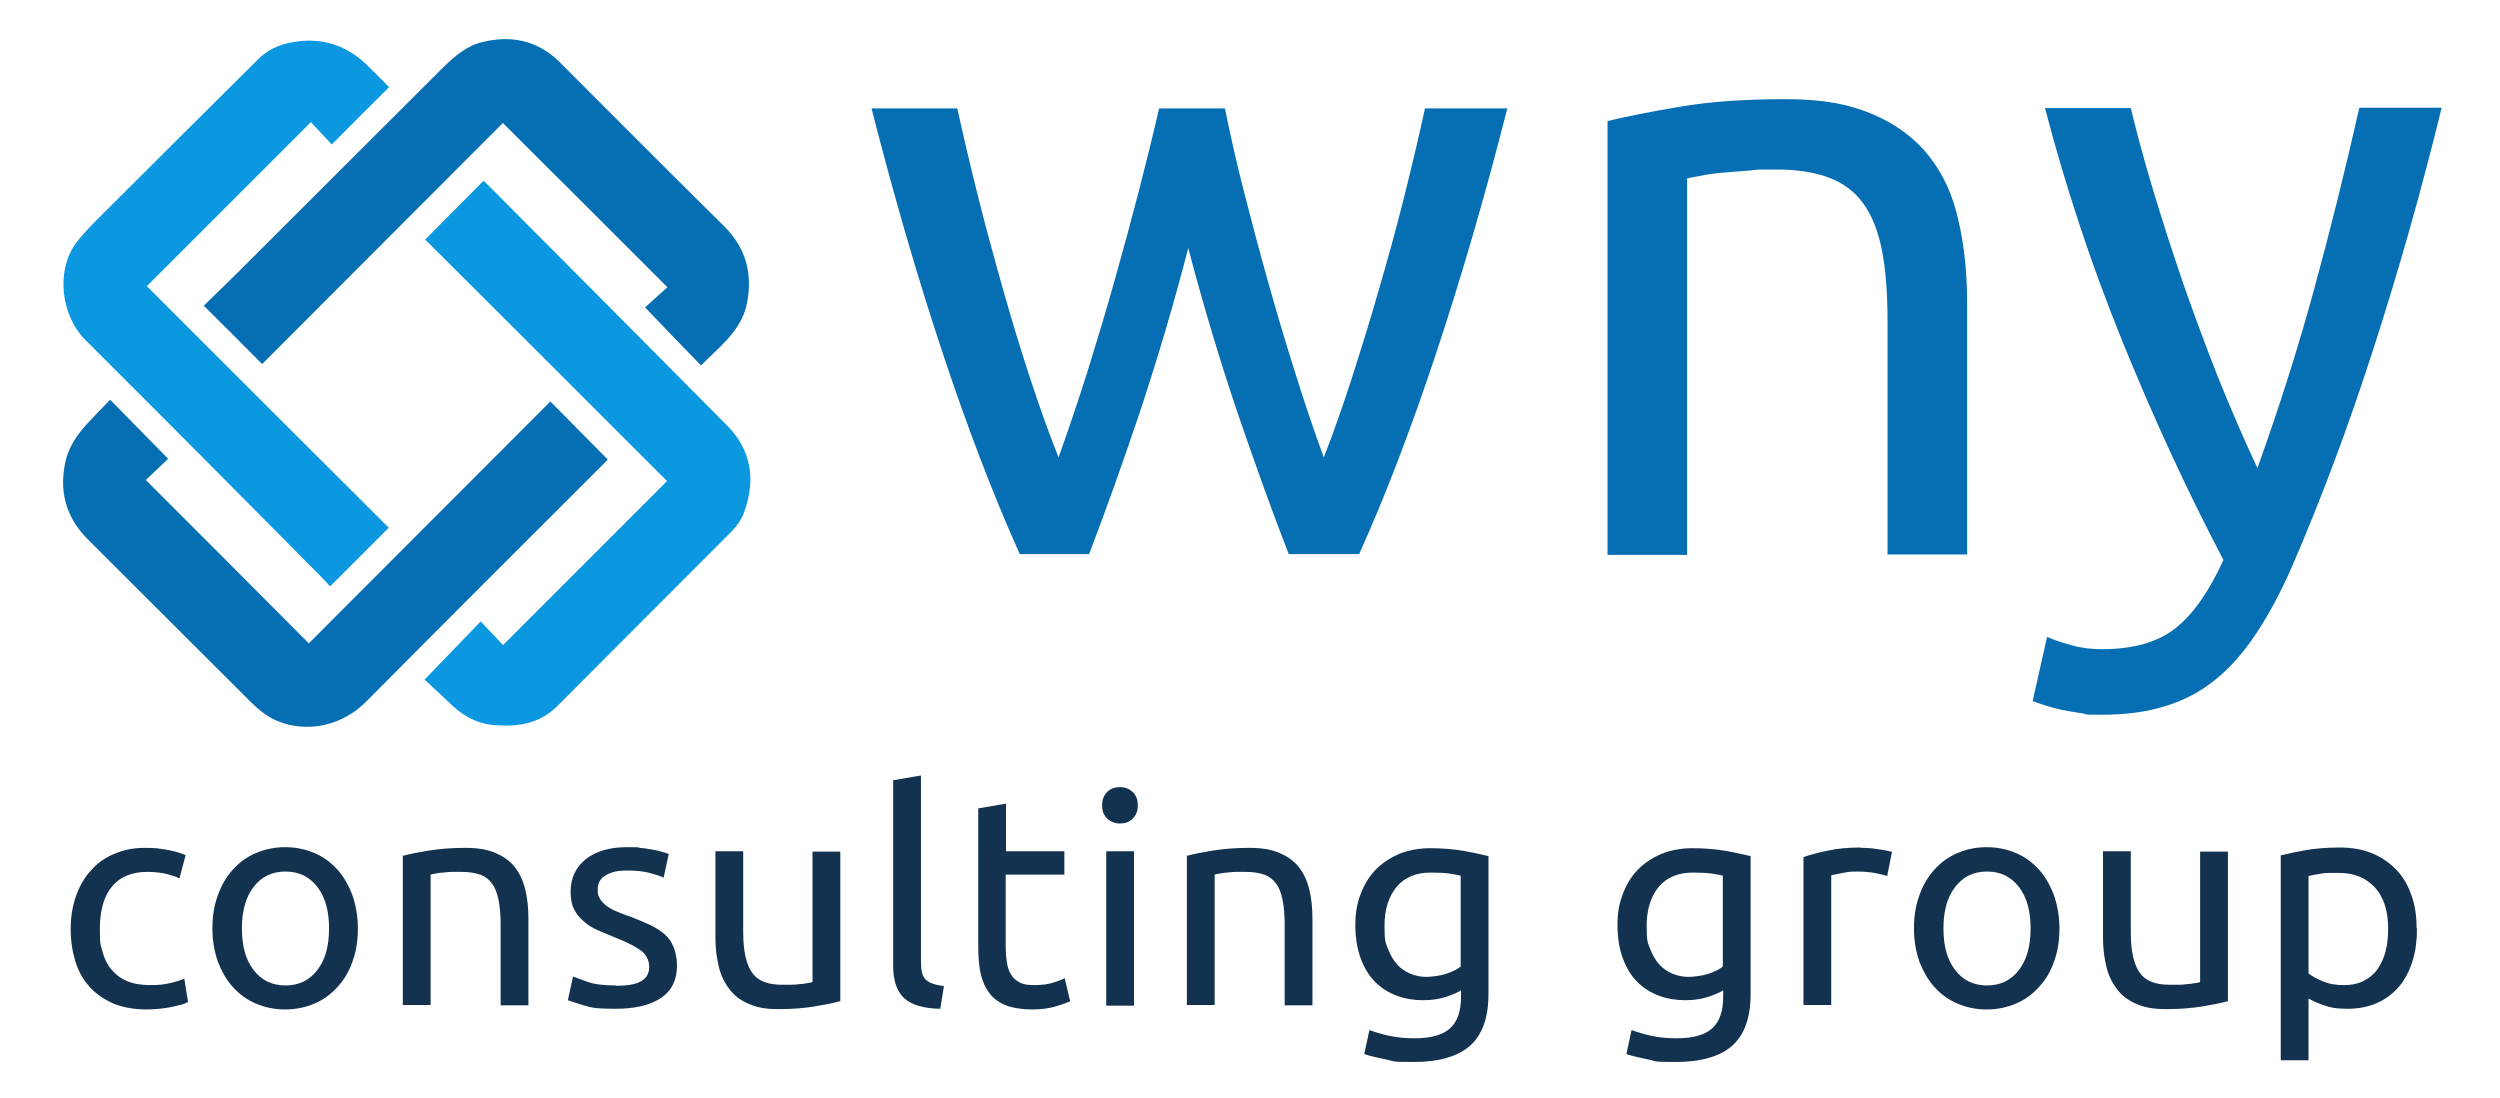 <?xml version="1.0" encoding="UTF-8"?> <svg xmlns="http://www.w3.org/2000/svg" version="1.1" viewBox="0 0 728.6 320"><defs><style> .cls-1 { fill: #066eb2; } .cls-2 { fill: #12324f; } .cls-3 { fill: #0c97e1; } </style></defs><g><g id="Layer_1"><g><path class="cls-1" d="M375.6,161.5c-4.7-12-9.6-25.7-14.9-41.1-5.2-15.4-10-31.4-14.4-48.1-4.3,16.7-9.1,32.7-14.2,48.1-5.2,15.4-10.1,29.1-14.7,41.1h-20.2c-7.7-17.2-15.2-36.7-22.5-58.7-7.3-22-14.2-45.7-20.7-71.2h25c1.7,7.8,3.7,16.3,6,25.5,2.3,9.2,4.8,18.3,7.4,27.5,2.6,9.2,5.3,18,8.1,26.5,2.8,8.5,5.5,15.9,8,22.2,2.8-7.8,5.6-16.1,8.4-24.9,2.7-8.7,5.4-17.6,7.9-26.5,2.5-8.9,4.9-17.7,7.1-26.2,2.2-8.6,4.2-16.6,5.9-24.1h19.2c1.5,7.5,3.3,15.5,5.5,24.1,2.2,8.6,4.5,17.3,7,26.2,2.5,8.9,5.1,17.7,7.9,26.5,2.7,8.7,5.5,17,8.4,24.9,2.5-6.3,5.1-13.7,7.9-22.2,2.7-8.5,5.5-17.3,8.1-26.5,2.7-9.2,5.2-18.3,7.5-27.5,2.3-9.2,4.3-17.7,6-25.5h24c-6.5,25.5-13.4,49.2-20.7,71.2-7.3,22-14.8,41.6-22.5,58.7h-20.2Z"></path><path class="cls-1" d="M468.4,35.3c5.3-1.3,12.4-2.7,21.2-4.2,8.8-1.5,19-2.2,30.5-2.2s18.9,1.5,25.7,4.4c6.8,2.9,12.3,7,16.4,12.2,4.1,5.2,7,11.5,8.6,18.9,1.7,7.3,2.5,15.4,2.5,24.2v73h-23.2v-68c0-8-.5-14.8-1.6-20.5-1.1-5.7-2.9-10.2-5.4-13.7-2.5-3.5-5.8-6-10-7.6-4.2-1.6-9.3-2.4-15.5-2.4s-5.1,0-7.7.3c-2.7.2-5.2.4-7.6.6-2.4.2-4.6.5-6.5.9-1.9.3-3.3.6-4.1.8v109.7h-23.2V35.3Z"></path><path class="cls-1" d="M596.8,185.7c1.8.8,4.2,1.6,7.1,2.4,2.9.8,5.8,1.1,8.6,1.1,9.2,0,16.3-2,21.5-6.1,5.2-4.1,9.8-10.7,14-19.9-10.5-20-20.3-41.2-29.4-63.6-9.1-22.4-16.6-45.1-22.6-68.1h25c1.8,7.5,4,15.6,6.6,24.2,2.6,8.7,5.5,17.6,8.6,26.7,3.2,9.2,6.6,18.3,10.2,27.5,3.7,9.2,7.5,18,11.5,26.5,6.3-17.5,11.8-34.8,16.5-52,4.7-17.2,9.1-34.8,13.2-53h24c-6,24.5-12.7,48-20,70.6-7.3,22.6-15.2,43.7-23.7,63.3-3.3,7.5-6.8,14-10.4,19.4-3.6,5.4-7.5,9.9-11.9,13.4-4.3,3.5-9.2,6.1-14.6,7.7-5.4,1.7-11.5,2.5-18.4,2.5s-3.7-.1-5.7-.4c-2-.3-4-.6-5.9-1-1.9-.4-3.7-.9-5.2-1.4-1.6-.5-2.7-.9-3.4-1.2l4.2-18.7Z"></path></g><g><path class="cls-2" d="M42.7,294.2c-3.6,0-6.8-.6-9.6-1.7-2.7-1.2-5.1-2.8-6.9-4.8-1.9-2.1-3.3-4.5-4.2-7.4-.9-2.9-1.4-6-1.4-9.5s.5-6.6,1.5-9.5c1-2.9,2.4-5.4,4.3-7.5,1.8-2.1,4.1-3.8,6.8-4.9,2.7-1.2,5.7-1.8,9-1.8s4,.2,6.1.5c2,.3,4,.9,5.8,1.6l-1.8,6.8c-1.2-.6-2.6-1-4.2-1.4-1.6-.3-3.3-.5-5.1-.5-4.5,0-8,1.4-10.3,4.2-2.4,2.8-3.6,7-3.6,12.4s.3,4.6.8,6.7c.5,2,1.4,3.8,2.6,5.2,1.2,1.4,2.7,2.6,4.5,3.3,1.8.8,4.1,1.2,6.8,1.2s4.1-.2,5.8-.6c1.7-.4,3.1-.8,4.1-1.3l1.1,6.8c-.5.3-1.1.6-2,.8s-1.8.5-2.9.7c-1.1.2-2.3.4-3.5.5-1.2.1-2.4.2-3.6.2Z"></path><path class="cls-2" d="M104.3,270.6c0,3.6-.5,6.8-1.6,9.7-1,2.9-2.5,5.4-4.4,7.4-1.9,2.1-4.1,3.7-6.7,4.8-2.6,1.1-5.4,1.7-8.5,1.7s-5.9-.6-8.5-1.7c-2.6-1.1-4.8-2.7-6.7-4.8-1.9-2.1-3.3-4.6-4.4-7.4-1-2.9-1.6-6.1-1.6-9.7s.5-6.7,1.6-9.7c1-2.9,2.5-5.4,4.4-7.5,1.9-2.1,4.1-3.7,6.7-4.8,2.6-1.1,5.4-1.7,8.5-1.7s5.9.6,8.5,1.7c2.6,1.1,4.8,2.7,6.7,4.8,1.9,2.1,3.3,4.6,4.4,7.5,1,2.9,1.6,6.1,1.6,9.7ZM95.9,270.6c0-5.1-1.1-9.1-3.4-12.1-2.3-3-5.4-4.5-9.3-4.5s-7,1.5-9.3,4.5c-2.3,3-3.4,7-3.4,12.1s1.1,9.1,3.4,12.1c2.3,3,5.4,4.5,9.3,4.5s7-1.5,9.3-4.5c2.3-3,3.4-7,3.4-12.1Z"></path><path class="cls-2" d="M117.5,249.4c1.8-.5,4.3-1,7.4-1.5,3.1-.5,6.6-.8,10.6-.8s6.6.5,8.9,1.5c2.4,1,4.3,2.4,5.7,4.2,1.4,1.8,2.4,4,3,6.5.6,2.5.9,5.3.9,8.4v25.3h-8.1v-23.6c0-2.8-.2-5.1-.6-7.1-.4-2-1-3.6-1.9-4.8s-2-2.1-3.5-2.6c-1.4-.5-3.2-.8-5.4-.8s-1.8,0-2.7,0c-.9,0-1.8.1-2.6.2-.8,0-1.6.2-2.3.3-.7.1-1.1.2-1.4.3v38h-8.1v-43.7Z"></path><path class="cls-2" d="M179.5,287.3c3.3,0,5.7-.4,7.3-1.3,1.6-.9,2.4-2.3,2.4-4.2s-.8-3.5-2.3-4.7c-1.6-1.2-4.1-2.5-7.7-3.9-1.7-.7-3.4-1.4-5-2.1-1.6-.7-3-1.6-4.1-2.6-1.2-1-2.1-2.2-2.8-3.5-.7-1.4-1-3.1-1-5.1,0-4,1.5-7.1,4.4-9.5,2.9-2.3,7-3.5,12-3.5s2.5,0,3.8.2c1.3.1,2.5.3,3.6.5,1.1.2,2.1.4,2.9.7.8.2,1.5.4,1.9.6l-1.5,6.9c-.9-.5-2.2-.9-4.1-1.4-1.8-.5-4.1-.7-6.7-.7s-4.2.4-5.9,1.3c-1.7.9-2.5,2.3-2.5,4.2s.2,1.8.6,2.6c.4.8,1,1.4,1.7,2,.8.6,1.7,1.2,2.9,1.7,1.2.5,2.5,1.1,4.2,1.6,2.1.8,4,1.6,5.7,2.4,1.7.8,3.1,1.7,4.3,2.7,1.2,1,2.1,2.3,2.7,3.8.6,1.5,1,3.3,1,5.4,0,4.2-1.5,7.3-4.6,9.4-3.1,2.1-7.5,3.2-13.2,3.2s-7.1-.3-9.4-1c-2.3-.7-3.8-1.2-4.6-1.5l1.5-6.9c.9.3,2.4.9,4.4,1.6,2,.7,4.7,1,8.1,1Z"></path><path class="cls-2" d="M244.8,291.8c-1.8.5-4.3,1-7.3,1.5-3,.5-6.5.8-10.5.8s-6.4-.5-8.7-1.5c-2.4-1-4.3-2.4-5.7-4.3-1.4-1.8-2.5-4-3.1-6.5-.6-2.5-1-5.3-1-8.4v-25.3h8.1v23.6c0,5.5.9,9.4,2.6,11.8,1.7,2.4,4.6,3.5,8.7,3.5s1.8,0,2.7,0c.9,0,1.8-.1,2.6-.2.8,0,1.5-.2,2.2-.3.7,0,1.1-.2,1.4-.3v-38h8.1v43.7Z"></path><path class="cls-2" d="M274,294c-5-.1-8.5-1.2-10.6-3.2-2.1-2-3.1-5.2-3.1-9.4v-54l8.1-1.4v54.1c0,1.3.1,2.4.3,3.3.2.9.6,1.6,1.1,2.1.5.5,1.2.9,2.1,1.2.9.3,1.9.5,3.2.7l-1.1,6.8Z"></path><path class="cls-2" d="M293.1,248.1h17.1v6.8h-17.1v20.8c0,2.3.2,4.1.5,5.6.3,1.5.9,2.6,1.6,3.5.7.8,1.6,1.4,2.6,1.8s2.3.5,3.6.5c2.4,0,4.4-.3,5.8-.8,1.5-.5,2.5-.9,3.1-1.2l1.6,6.7c-.8.4-2.2.9-4.2,1.5-2,.6-4.3.9-6.9.9s-5.6-.4-7.6-1.2c-2-.8-3.6-1.9-4.8-3.5-1.2-1.6-2.1-3.5-2.6-5.8-.5-2.3-.7-4.9-.7-7.9v-40.2l8.1-1.4v13.9Z"></path><path class="cls-2" d="M326.4,240c-1.4,0-2.7-.5-3.7-1.4-1-1-1.5-2.2-1.5-3.9s.5-2.9,1.5-3.9c1-1,2.2-1.4,3.7-1.4s2.7.5,3.7,1.4c1,1,1.5,2.2,1.5,3.9s-.5,2.9-1.5,3.9c-1,1-2.2,1.4-3.7,1.4ZM330.5,293.1h-8.1v-45h8.1v45Z"></path><path class="cls-2" d="M346,249.4c1.8-.5,4.3-1,7.4-1.5,3.1-.5,6.6-.8,10.6-.8s6.6.5,8.9,1.5c2.4,1,4.3,2.4,5.7,4.2,1.4,1.8,2.4,4,3,6.5.6,2.5.9,5.3.9,8.4v25.3h-8.1v-23.6c0-2.8-.2-5.1-.6-7.1-.4-2-1-3.6-1.9-4.8s-2-2.1-3.5-2.6c-1.4-.5-3.2-.8-5.4-.8s-1.8,0-2.7,0c-.9,0-1.8.1-2.6.2-.8,0-1.6.2-2.3.3-.7.1-1.1.2-1.4.3v38h-8.1v-43.7Z"></path><path class="cls-2" d="M425.8,288.6c-.7.5-2,1.1-4,1.8-2,.7-4.3,1.1-7,1.1s-5.3-.4-7.7-1.3c-2.4-.9-4.5-2.2-6.3-4-1.8-1.8-3.2-4.1-4.2-6.8-1-2.7-1.6-5.9-1.6-9.7s.5-6.3,1.5-9c1-2.7,2.4-5.1,4.3-7.1,1.9-2,4.2-3.5,6.9-4.7,2.7-1.1,5.8-1.7,9.2-1.7s7,.3,9.8.8c2.8.5,5.2,1.1,7.1,1.5v40.2c0,6.9-1.8,11.9-5.4,15.1-3.6,3.1-9,4.7-16.3,4.7s-5.5-.2-8-.7c-2.5-.5-4.7-1-6.5-1.6l1.5-7c1.6.6,3.6,1.2,5.9,1.7,2.3.5,4.8.7,7.3.7,4.8,0,8.2-1,10.3-2.9,2.1-1.9,3.2-4.9,3.2-9.1v-1.9ZM425.7,255.2c-.8-.2-1.9-.4-3.2-.6-1.4-.2-3.2-.3-5.5-.3-4.3,0-7.7,1.4-10,4.2-2.3,2.8-3.5,6.6-3.5,11.3s.3,4.8,1,6.7c.7,1.8,1.6,3.4,2.7,4.6s2.4,2.1,3.9,2.7c1.5.6,3,.9,4.5.9s4.1-.3,5.9-.9c1.8-.6,3.2-1.3,4.2-2.1v-26.3Z"></path><path class="cls-2" d="M502.2,288.6c-.7.5-2,1.1-4,1.8-2,.7-4.3,1.1-7,1.1s-5.3-.4-7.7-1.3c-2.4-.9-4.5-2.2-6.3-4-1.8-1.8-3.2-4.1-4.2-6.8-1-2.7-1.6-5.9-1.6-9.7s.5-6.3,1.5-9c1-2.7,2.4-5.1,4.3-7.1,1.9-2,4.2-3.5,6.9-4.7,2.7-1.1,5.8-1.7,9.2-1.7s7,.3,9.8.8c2.8.5,5.2,1.1,7.1,1.5v40.2c0,6.9-1.8,11.9-5.4,15.1-3.6,3.1-9,4.7-16.3,4.7s-5.5-.2-8-.7c-2.5-.5-4.7-1-6.5-1.6l1.5-7c1.6.6,3.6,1.2,5.9,1.7,2.3.5,4.8.7,7.3.7,4.8,0,8.2-1,10.3-2.9,2.1-1.9,3.2-4.9,3.2-9.1v-1.9ZM502.1,255.2c-.8-.2-1.9-.4-3.2-.6-1.4-.2-3.2-.3-5.5-.3-4.3,0-7.7,1.4-10,4.2-2.3,2.8-3.5,6.6-3.5,11.3s.3,4.8,1,6.7c.7,1.8,1.6,3.4,2.7,4.6s2.4,2.1,3.9,2.7c1.5.6,3,.9,4.5.9s4.1-.3,5.9-.9c1.8-.6,3.2-1.3,4.2-2.1v-26.3Z"></path><path class="cls-2" d="M542.4,247.1c.7,0,1.5,0,2.4.1.9,0,1.8.2,2.6.3.9.1,1.7.3,2.4.4.7.1,1.3.3,1.6.4l-1.4,7c-.6-.2-1.7-.5-3.2-.8s-3.4-.5-5.7-.5-3,.2-4.5.5-2.4.5-2.9.6v37.8h-8.1v-43.1c1.9-.7,4.3-1.3,7.1-1.9,2.8-.6,6-.9,9.5-.9Z"></path><path class="cls-2" d="M600.2,270.6c0,3.6-.5,6.8-1.6,9.7-1,2.9-2.5,5.4-4.4,7.4-1.9,2.1-4.1,3.7-6.7,4.8-2.6,1.1-5.4,1.7-8.5,1.7s-5.9-.6-8.5-1.7c-2.6-1.1-4.8-2.7-6.7-4.8-1.9-2.1-3.3-4.6-4.4-7.4-1-2.9-1.6-6.1-1.6-9.7s.5-6.7,1.6-9.7c1-2.9,2.5-5.4,4.4-7.5,1.9-2.1,4.1-3.7,6.7-4.8,2.6-1.1,5.4-1.7,8.5-1.7s5.9.6,8.5,1.7c2.6,1.1,4.8,2.7,6.7,4.8,1.9,2.1,3.3,4.6,4.4,7.5,1,2.9,1.6,6.1,1.6,9.7ZM591.8,270.6c0-5.1-1.1-9.1-3.4-12.1-2.3-3-5.4-4.5-9.3-4.5s-7,1.5-9.3,4.5c-2.3,3-3.4,7-3.4,12.1s1.1,9.1,3.4,12.1c2.3,3,5.4,4.5,9.3,4.5s7-1.5,9.3-4.5c2.3-3,3.4-7,3.4-12.1Z"></path><path class="cls-2" d="M649.2,291.8c-1.8.5-4.3,1-7.3,1.5-3,.5-6.5.8-10.5.8s-6.4-.5-8.7-1.5c-2.4-1-4.3-2.4-5.7-4.3-1.4-1.8-2.5-4-3.1-6.5-.6-2.5-1-5.3-1-8.4v-25.3h8.1v23.6c0,5.5.9,9.4,2.6,11.8,1.7,2.4,4.6,3.5,8.7,3.5s1.8,0,2.7,0c.9,0,1.8-.1,2.6-.2.8,0,1.5-.2,2.2-.3.7,0,1.1-.2,1.4-.3v-38h8.1v43.7Z"></path><path class="cls-2" d="M704.4,270.7c0,3.4-.4,6.6-1.3,9.4-.9,2.9-2.2,5.4-3.9,7.4s-3.9,3.7-6.4,4.8-5.4,1.7-8.6,1.7-4.9-.3-6.9-1c-2-.7-3.5-1.4-4.5-2v18h-8.1v-59.7c1.9-.5,4.3-1,7.1-1.5,2.9-.5,6.2-.8,9.9-.8s6.6.5,9.4,1.6c2.8,1.1,5.1,2.7,7.1,4.7,2,2,3.5,4.5,4.5,7.4,1.1,2.9,1.6,6.2,1.6,9.8ZM696,270.7c0-5.3-1.3-9.3-3.9-12.1-2.6-2.8-6.1-4.2-10.4-4.2s-4.3,0-5.7.3c-1.4.2-2.4.4-3.2.6v28.4c1,.8,2.4,1.6,4.2,2.3,1.8.8,3.9,1.1,6.1,1.1s4.3-.4,5.9-1.3c1.6-.8,3-2,4-3.5,1-1.5,1.8-3.2,2.3-5.2.5-2,.7-4.1.7-6.5Z"></path></g><g><path class="cls-1" d="M32.1,116.5c5.7,5.8,11.2,11.4,16.9,17.2-2.1,2-4.3,4.1-6.5,6.2,15.9,15.9,31.7,31.7,47.5,47.6,23.4-23.5,47-47,70.4-70.5,5.6,5.7,11.1,11.2,16.7,16.9-.1.1-.5.6-1,1.1-23.1,23.1-46.2,46.1-69.2,69.3-8.7,8.8-20,8.9-27.2,5.3-2.4-1.2-4.6-3-6.5-4.9-15.9-15.8-31.7-31.7-47.6-47.5-6.6-6.6-8.5-14.4-6.4-23.2,1-4,3.4-7.4,6.1-10.4,2.2-2.4,4.4-4.6,6.7-7Z"></path><path class="cls-1" d="M146.6,35.8c-23.3,23.3-46.8,46.9-70.2,70.3-5.7-5.7-11.2-11.3-17-17,2.9-2.9,6.1-5.9,9.2-9,20.2-20.1,40.3-40.3,60.5-60.4,3.4-3.3,6.9-6.4,11.7-7.5,8.5-2,16.1-.3,22.4,6,15.9,15.9,31.7,31.8,47.7,47.6,6.5,6.4,8.5,13.9,6.8,22.6-.8,4.1-3,7.5-5.8,10.6-2.4,2.6-5,4.9-7.6,7.5-5.4-5.6-10.8-11.1-16.3-16.9,2-1.8,4.3-3.9,6.5-5.9-16.2-16.2-32-32-47.9-47.8Z"></path><path class="cls-3" d="M123.7,198.1c5.6-5.8,11-11.4,16.4-17,2.3,2.4,4.4,4.7,6.5,6.9,16.2-16.2,32-32,47.8-47.8-23.4-23.4-47-47-70.5-70.4,5.8-5.8,11.4-11.4,17-17.1.3.3.8.7,1.2,1.1,23.3,23.4,46.6,46.8,69.8,70.2,7.1,7.2,8.4,15.8,5,25.2-.7,2-2,3.9-3.4,5.4-17,17.1-34.1,34.1-51.1,51.2-5.3,5.3-11.8,6.1-18.7,5.5-4.5-.4-8.4-2.5-11.7-5.5-2.7-2.5-5.3-5-8.3-7.8Z"></path><path class="cls-3" d="M113.3,25.5c-5.6,5.6-11.1,11-16.6,16.6-2-2.1-4.1-4.4-6.1-6.5-16.1,16.1-31.9,31.9-47.8,47.8,23.4,23.4,47,47,70.5,70.4-5.7,5.7-11.3,11.3-17.1,17.1-.6-.6-1.2-1.4-2-2.2-23-23.2-46-46.4-69.2-69.5-7.5-7.5-8.4-20.2-3.3-27.7,2-2.9,4.6-5.5,7.2-8.1,15.4-15.4,30.9-30.8,46.4-46.2,3.3-3.3,7.4-4.7,12-5.2,7.6-.8,14,1.6,19.5,6.8,2.3,2.2,4.4,4.4,6.6,6.6Z"></path></g></g></g></svg> 